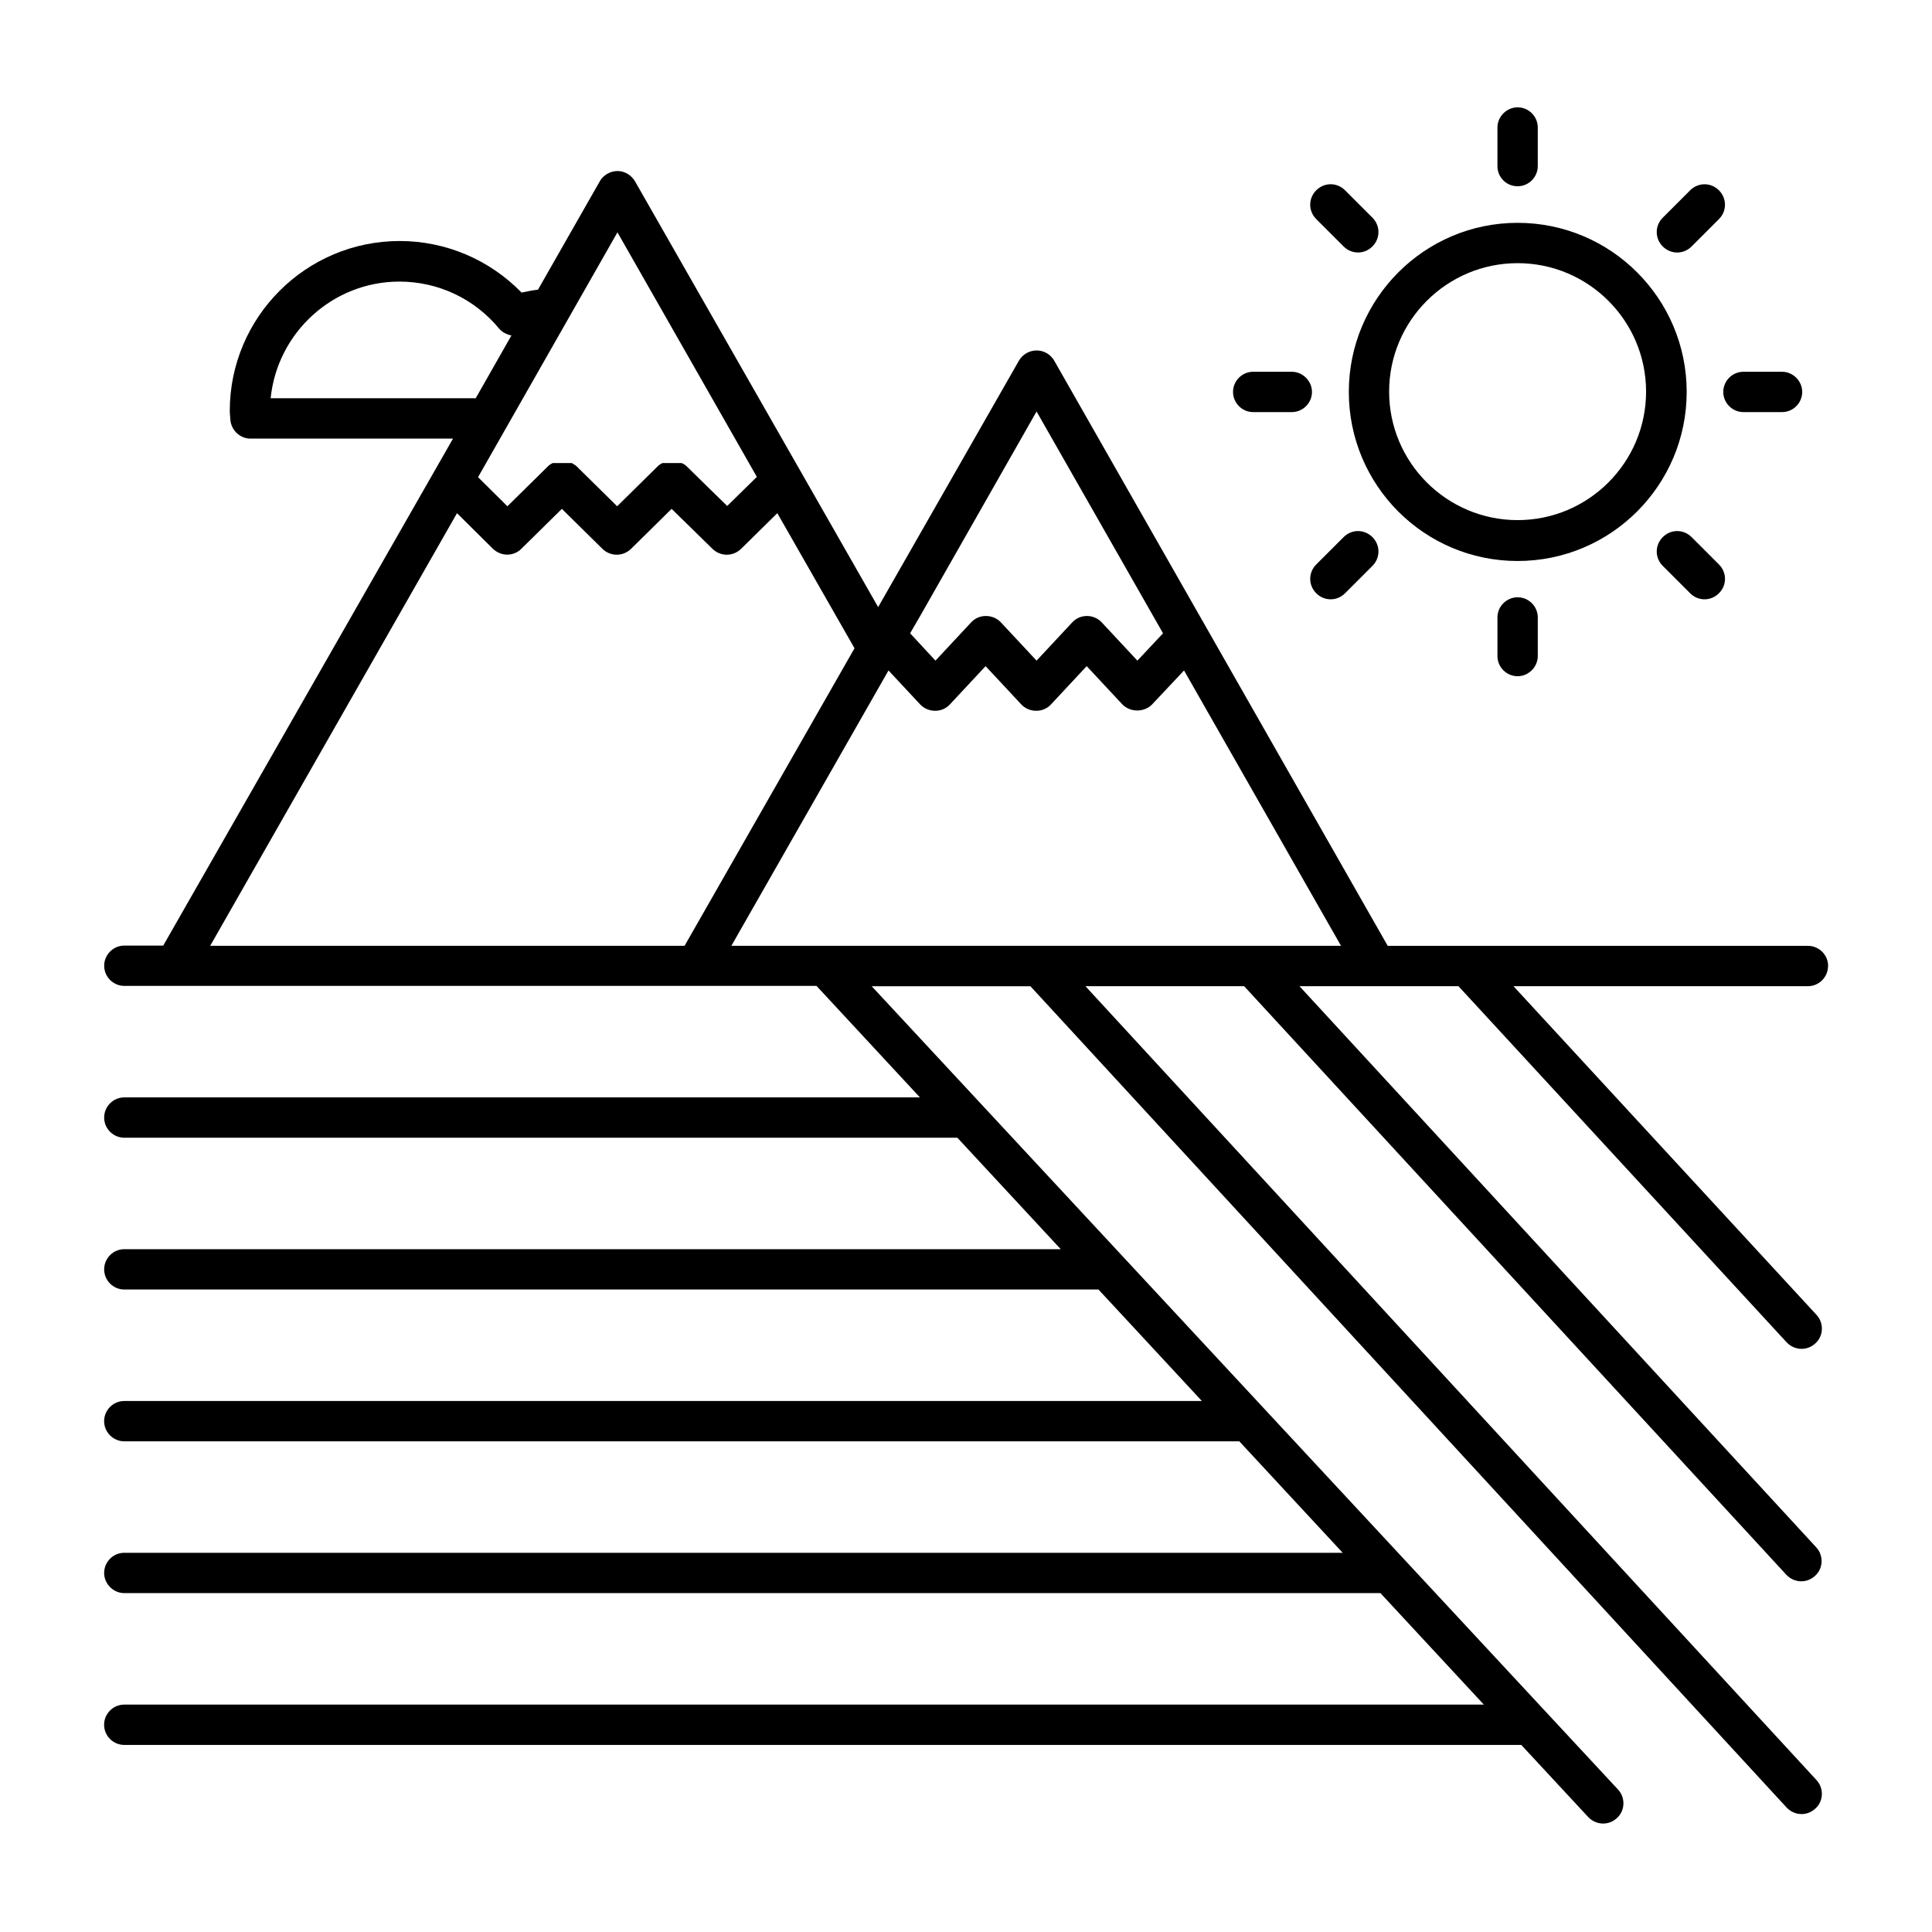 <?xml version="1.0" encoding="UTF-8"?>
<!-- Uploaded to: ICON Repo, www.svgrepo.com, Generator: ICON Repo Mixer Tools -->
<svg fill="#000000" width="800px" height="800px" version="1.1" viewBox="144 144 512 512" xmlns="http://www.w3.org/2000/svg">
 <g>
  <path d="m628.47 400c0-2.977-2.441-5.344-5.344-5.344h-111.37l-88.398-155.11c-0.992-1.68-2.75-2.672-4.656-2.672-1.91 0-3.742 1.07-4.656 2.672l-37.328 65.344-64.426-112.82c-0.992-1.68-2.746-2.746-4.656-2.746-1.91 0-3.742 1.07-4.656 2.672l-16.41 28.777c-1.449 0.152-2.902 0.457-4.352 0.762-8.473-8.703-20.074-13.664-32.289-13.664-24.887 0-45.039 20.23-45.039 45.039 0 0.609 0.078 1.145 0.152 2.215 0.152 2.824 2.519 5.113 5.344 5.113h53.664l-76.793 134.35h-10.305c-2.977 0-5.344 2.441-5.344 5.344 0 2.977 2.441 5.344 5.344 5.344h183.43l27.402 29.543h-210.84c-2.977 0-5.344 2.441-5.344 5.344 0 2.977 2.441 5.344 5.344 5.344l220.76-0.004 27.402 29.543h-248.16c-2.977 0-5.344 2.441-5.344 5.344 0 2.977 2.441 5.344 5.344 5.344h258.16l27.402 29.543h-285.57c-2.977 0-5.344 2.441-5.344 5.344 0 2.977 2.441 5.344 5.344 5.344h295.49l27.402 29.543-322.89-0.004c-2.977 0-5.344 2.441-5.344 5.344 0 2.902 2.441 5.344 5.344 5.344h332.89l27.402 29.543h-360.3c-2.977 0-5.344 2.441-5.344 5.344 0 2.977 2.441 5.344 5.344 5.344h370.22l17.711 19.082c1.07 1.145 2.519 1.754 3.969 1.754 1.297 0 2.594-0.457 3.664-1.449 2.215-1.984 2.289-5.418 0.305-7.559l-197.79-212.89h42.059l200.38 217.63c1.07 1.145 2.519 1.754 3.969 1.754 1.297 0 2.594-0.457 3.664-1.449 2.215-1.984 2.289-5.418 0.305-7.559l-193.73-210.38h42.059l143.66 155.95c1.07 1.145 2.519 1.754 3.969 1.754 1.297 0 2.594-0.457 3.664-1.449 2.215-1.984 2.289-5.418 0.305-7.559l-136.94-148.7h42.137l86.945 94.352c1.07 1.145 2.519 1.754 3.969 1.754 1.297 0 2.594-0.457 3.664-1.449 2.215-1.984 2.289-5.418 0.305-7.559l-80.305-87.098h78.016c2.902 0 5.344-2.367 5.344-5.344zm-209.77-146.95 33.512 58.777-6.793 7.25-9.465-10.152c-0.992-1.07-2.441-1.68-3.894-1.68-1.527 0-2.902 0.609-3.894 1.68l-9.465 10.152-9.465-10.152c-0.992-1.07-2.441-1.68-3.969-1.68s-2.902 0.609-3.894 1.68l-9.465 10.152-6.719-7.25 2.75-4.734zm-111.07-47.48 34.809 61.066 2.137 3.742-7.863 7.711-10.84-10.609c-0.383-0.383-0.762-0.535-1.223-0.762h-5.113c-0.457 0.23-0.84 0.457-1.223 0.84l-10.762 10.609-10.762-10.609c-0.383-0.383-0.84-0.535-1.223-0.84h-5.113c-0.457 0.23-0.84 0.457-1.223 0.84l-10.762 10.609-7.785-7.711 2.137-3.742zm-91.906 43.969c1.754-17.328 16.41-30.914 34.121-30.914 10.23 0 19.848 4.504 26.41 12.441 0.84 0.992 2.062 1.602 3.281 1.832l-9.465 16.641zm49.387 30.457 9.543 9.465c1.07 0.992 2.441 1.527 3.742 1.527 1.375 0 2.75-0.535 3.742-1.527l10.762-10.609 10.762 10.609c2.137 2.062 5.418 2.062 7.559 0l10.762-10.609 10.84 10.609c2.137 2.062 5.418 2.062 7.559 0l9.617-9.465 20.457 35.801-45.039 78.855h-125.72zm72.75 114.58 41.602-72.898 8.398 9.008c0.992 1.07 2.441 1.68 3.969 1.68 1.527 0 2.902-0.609 3.894-1.68l9.465-10.152 9.465 10.152c0.992 1.07 2.441 1.68 3.969 1.68s2.902-0.609 3.894-1.68l9.465-10.152 9.465 10.152c2.062 2.137 5.801 2.137 7.863 0l8.473-9.008 41.602 72.977h-161.52z"/>
  <path d="m546.18 292.67c24.734 0 44.809-20.074 44.809-44.809s-20.074-44.809-44.809-44.809c-24.656 0-44.73 20.074-44.73 44.809s19.996 44.809 44.73 44.809zm0-78.93c18.777 0 34.047 15.266 34.047 34.047 0 18.777-15.266 34.047-34.047 34.047-18.777 0-34.047-15.266-34.047-34.047s15.27-34.047 34.047-34.047z"/>
  <path d="m546.18 193.36c2.977 0 5.344-2.441 5.344-5.344v-10.227c0-2.977-2.441-5.344-5.344-5.344-2.902 0-5.344 2.441-5.344 5.344v10.23c0 2.973 2.367 5.34 5.344 5.34z"/>
  <path d="m540.84 307.63v10.23c0 2.977 2.441 5.344 5.344 5.344 2.902 0 5.344-2.441 5.344-5.344v-10.23c0-2.977-2.441-5.344-5.344-5.344-2.902 0-5.344 2.367-5.344 5.344z"/>
  <path d="m588.47 210.92c1.375 0 2.75-0.535 3.816-1.602l7.25-7.25c2.137-2.137 2.137-5.496 0-7.633-2.137-2.137-5.496-2.137-7.633 0l-7.25 7.25c-2.137 2.137-2.137 5.496 0 7.633 1.07 1.066 2.441 1.602 3.816 1.602z"/>
  <path d="m500.07 286.34-7.25 7.25c-2.137 2.137-2.137 5.496 0 7.633 1.07 1.07 2.441 1.602 3.816 1.602s2.75-0.535 3.816-1.602l7.25-7.25c2.137-2.137 2.137-5.496 0-7.633-2.137-2.137-5.496-2.137-7.633 0z"/>
  <path d="m606.03 253.21h10.23c2.977 0 5.344-2.441 5.344-5.344 0-2.902-2.441-5.344-5.344-5.344h-10.23c-2.977 0-5.344 2.441-5.344 5.344 0 2.902 2.367 5.344 5.344 5.344z"/>
  <path d="m476.11 253.21h10.23c2.977 0 5.344-2.441 5.344-5.344 0-2.902-2.441-5.344-5.344-5.344h-10.23c-2.977 0-5.344 2.441-5.344 5.344 0 2.902 2.367 5.344 5.344 5.344z"/>
  <path d="m592.29 286.34c-2.137-2.137-5.496-2.137-7.633 0-2.137 2.137-2.137 5.496 0 7.633l7.25 7.25c1.07 1.07 2.441 1.602 3.816 1.602s2.75-0.535 3.816-1.602c2.137-2.137 2.137-5.496 0-7.633z"/>
  <path d="m500.07 209.31c1.07 1.07 2.441 1.602 3.816 1.602s2.75-0.535 3.816-1.602c2.137-2.137 2.137-5.496 0-7.633l-7.25-7.25c-2.137-2.137-5.496-2.137-7.633 0-2.137 2.137-2.137 5.496 0 7.633z"/>
 </g>
</svg>